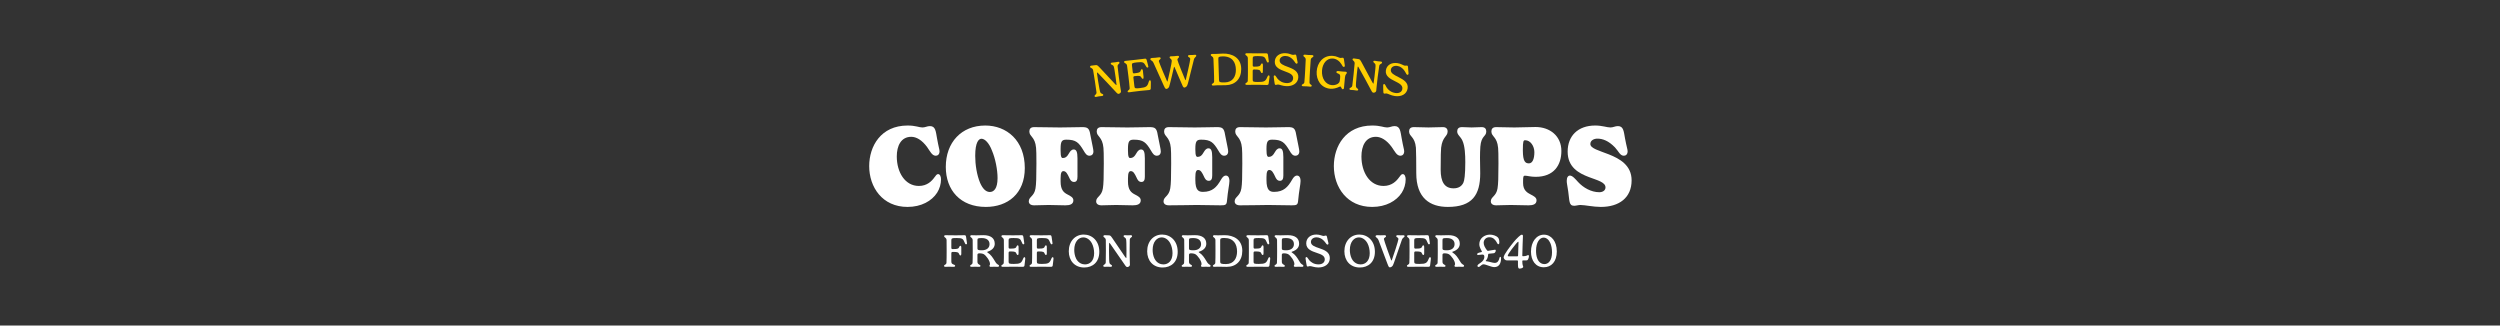 <svg viewBox="0 0 1920 250" xmlns="http://www.w3.org/2000/svg" data-name="Layer 1" id="Layer_1">
  <rect x="0" y="0" width="1920" height="250" fill="#333333" stroke="none"/>
  <defs>
    <style>
      .cls-1 {
        fill: #ffce00;
      }

      .cls-2 {
        fill: #fff;
      }
    </style>
  </defs>
  <g>
    <path d="M697.047,96.401c6.304,0,8.755,1.488,11.382,1.488,2.188,0,3.589-1.051,5.778-1.051,4.378,0,4.465,4.203,5.429,9.369,1.226,7.004,1.926,8.492,1.926,9.98,0,2.364-1.401,3.415-2.889,3.415-2.889,0-4.29-3.327-6.654-6.654-3.94-5.429-8.317-7.88-12.17-7.88-7.968,0-11.12,7.092-11.12,15.06,0,12.171,6.304,22.677,16.986,22.677,6.392,0,9.981-3.852,11.907-6.566,1.051-1.488,1.839-2.539,2.802-2.539,1.576,0,2.276,2.102,2.276,3.939,0,3.678-1.05,7.268-2.977,10.332-4.115,6.391-12.17,10.943-22.764,10.943-19.35,0-29.418-15.234-29.418-31.344,0-15.234,8.931-31.17,29.506-31.17Z" class="cls-2"></path>
    <path d="M756.667,96.401c16.46,0,30.381,11.47,30.381,32.658,0,19.787-13.221,29.855-29.943,29.855-19.525,0-30.732-12.869-30.732-30.73,0-18.825,11.995-31.783,30.294-31.783ZM748.963,119.603c0,6.917,1.226,14.796,3.765,20.839,1.751,4.027,4.203,7.004,7.442,7.004,3.064,0,5.954-2.539,5.954-10.682,0-6.305-1.664-14.973-4.291-21.102-2.188-5.778-5.428-9.105-8.055-9.105-2.014,0-4.815,2.451-4.815,13.046Z" class="cls-2"></path>
    <path d="M814.538,139.391c0,6.654,2.626,8.58,5.341,9.98,2.364,1.227,4.465,2.277,4.465,4.465,0,3.064-2.714,3.854-6.129,3.854-3.59,0-9.193-.264-12.783-.264s-8.405.264-11.207.264c-2.714,0-4.115-1.227-4.115-3.064,0-3.59,4.203-3.766,5.166-9.982.525-3.15.7-8.492.7-19.086,0-7.442-.087-9.631-.263-11.996-.788-8.755-5.166-8.492-5.166-12.607,0-1.926.963-3.326,3.677-3.326,6.654,0,13.396.262,19.875.262s11.995-.262,16.898-.262c4.203,0,5.604.699,6.392,5.953.35,2.102.963,4.902,1.751,8.756.351,1.488.613,3.326.613,3.939,0,2.451-1.576,3.327-3.064,3.327-2.102,0-3.24-1.839-4.465-3.94-3.765-6.304-5.866-8.404-13.221-8.404-3.415,0-4.465,1.138-4.465,6.916v1.576c0,4.99.788,5.604,1.751,5.604,3.59,0,4.29-3.678,6.041-5.516.613-.613,1.313-1.051,2.277-1.051,2.014,0,2.889,1.751,2.889,6.742v14.184c0,2.451-.613,4.027-2.626,4.027-2.189,0-3.064-1.838-3.765-3.414-1.313-2.715-2.364-4.904-4.378-4.904-1.401,0-2.188,1.227-2.188,5.516v2.453Z" class="cls-2"></path>
    <path d="M866.28,139.391c0,6.654,2.626,8.58,5.341,9.98,2.364,1.227,4.465,2.277,4.465,4.465,0,3.064-2.714,3.854-6.129,3.854-3.59,0-9.193-.264-12.783-.264s-8.405.264-11.207.264c-2.714,0-4.115-1.227-4.115-3.064,0-3.59,4.203-3.766,5.166-9.982.525-3.15.7-8.492.7-19.086,0-7.442-.087-9.631-.263-11.996-.788-8.755-5.166-8.492-5.166-12.607,0-1.926.963-3.326,3.677-3.326,6.654,0,13.396.262,19.875.262s11.995-.262,16.898-.262c4.203,0,5.604.699,6.392,5.953.35,2.102.963,4.902,1.751,8.756.351,1.488.613,3.326.613,3.939,0,2.451-1.576,3.327-3.064,3.327-2.102,0-3.24-1.839-4.465-3.94-3.765-6.304-5.866-8.404-13.221-8.404-3.415,0-4.465,1.138-4.465,6.916v1.576c0,4.99.788,5.604,1.751,5.604,3.59,0,4.29-3.678,6.041-5.516.613-.613,1.313-1.051,2.277-1.051,2.014,0,2.889,1.751,2.889,6.742v14.184c0,2.451-.613,4.027-2.626,4.027-2.189,0-3.064-1.838-3.765-3.414-1.313-2.715-2.364-4.904-4.378-4.904-1.401,0-2.188,1.227-2.188,5.516v2.453Z" class="cls-2"></path>
    <path d="M930.98,134.838c0,2.451-.613,4.027-2.627,4.027-2.188,0-3.064-1.84-3.765-3.416-1.313-2.713-2.364-4.902-4.378-4.902-1.401,0-2.188,1.227-2.188,5.516v2.189c0,8.055,2.626,9.105,5.866,9.105,7.267,0,10.594-3.678,13.833-9.369,1.051-1.838,2.189-3.15,3.765-3.15,1.489,0,2.714,1.225,2.714,4.201,0,2.539-1.226,7.705-1.839,14.797-.262,3.502-1.05,3.854-4.903,3.854-4.641,0-13.833-.264-18.387-.264-3.589,0-12.257.264-21.363.264-2.714,0-4.115-1.227-4.115-3.064,0-3.59,4.203-3.766,5.166-9.982.525-3.15.7-8.492.7-19.086,0-7.442-.087-9.631-.263-11.996-.788-8.755-5.166-8.492-5.166-12.607,0-1.926.963-3.326,3.677-3.326,6.654,0,13.396.262,19.875.262s11.995-.262,16.898-.262c4.203,0,5.604.699,6.392,5.953.35,2.102.963,4.902,1.751,8.756.351,1.488.613,3.326.613,3.939,0,2.451-1.576,3.327-3.064,3.327-2.102,0-3.24-1.839-4.465-3.94-3.765-6.304-5.866-8.404-13.221-8.404-3.415,0-4.465,1.138-4.465,6.916v.701c0,4.99.788,5.604,1.751,5.604,3.59,0,4.29-3.678,6.041-5.517.613-.612,1.313-1.05,2.277-1.05,2.014,0,2.889,1.75,2.889,6.741v14.185Z" class="cls-2"></path>
    <path d="M985.611,134.838c0,2.451-.612,4.027-2.626,4.027-2.189,0-3.064-1.84-3.765-3.416-1.313-2.713-2.364-4.902-4.378-4.902-1.401,0-2.189,1.227-2.189,5.516v2.189c0,8.055,2.627,9.105,5.866,9.105,7.268,0,10.595-3.678,13.834-9.369,1.051-1.838,2.188-3.15,3.765-3.15,1.488,0,2.715,1.225,2.715,4.201,0,2.539-1.227,7.705-1.839,14.797-.263,3.502-1.051,3.854-4.903,3.854-4.641,0-13.834-.264-18.387-.264-3.59,0-12.258.264-21.363.264-2.714,0-4.115-1.227-4.115-3.064,0-3.59,4.203-3.766,5.166-9.982.525-3.15.7-8.492.7-19.086,0-7.442-.087-9.631-.263-11.996-.788-8.755-5.166-8.492-5.166-12.607,0-1.926.963-3.326,3.677-3.326,6.654,0,13.396.262,19.875.262s11.995-.262,16.898-.262c4.202,0,5.604.699,6.392,5.953.35,2.102.963,4.902,1.751,8.756.35,1.488.612,3.326.612,3.939,0,2.451-1.576,3.327-3.064,3.327-2.101,0-3.239-1.839-4.465-3.94-3.765-6.304-5.866-8.404-13.221-8.404-3.415,0-4.466,1.138-4.466,6.916v.701c0,4.99.788,5.604,1.751,5.604,3.59,0,4.291-3.678,6.042-5.517.612-.612,1.313-1.05,2.276-1.05,2.014,0,2.889,1.75,2.889,6.741v14.185Z" class="cls-2"></path>
    <path d="M1053.9,96.401c6.304,0,8.756,1.488,11.382,1.488,2.189,0,3.59-1.051,5.779-1.051,4.377,0,4.465,4.203,5.428,9.369,1.226,7.004,1.927,8.492,1.927,9.98,0,2.364-1.401,3.415-2.89,3.415-2.89,0-4.29-3.327-6.654-6.654-3.939-5.429-8.317-7.88-12.17-7.88-7.968,0-11.119,7.092-11.119,15.06,0,12.171,6.304,22.677,16.985,22.677,6.392,0,9.981-3.852,11.907-6.566,1.051-1.488,1.839-2.539,2.802-2.539,1.576,0,2.276,2.102,2.276,3.939,0,3.678-1.051,7.268-2.977,10.332-4.115,6.391-12.17,10.943-22.765,10.943-19.35,0-29.418-15.234-29.418-31.344,0-15.234,8.931-31.17,29.506-31.17Z" class="cls-2"></path>
    <path d="M1136.811,133.087c0,16.635-6.129,25.828-24.865,25.828-13.746,0-24.253-6.74-24.253-25.916,0-7.354-.088-17.072-.263-19.524-.788-8.755-5.254-8.493-5.254-12.521,0-1.926.964-3.326,3.678-3.326,3.765,0,7.529.262,11.207.262,3.765,0,7.529-.262,11.032-.262,2.626,0,3.677,1.4,3.677,3.326,0,4.027-3.939,3.766-4.99,12.521-.175,1.927-.351,5.866-.351,16.897,0,9.193,2.89,14.271,9.894,14.271,3.766,0,6.217-1.576,7.53-4.289.788-1.576,1.488-6.217,1.488-15.673,0-5.69-.263-12.433-2.188-16.636-1.489-3.326-4.028-4.377-4.028-7.092,0-1.926.964-3.326,3.678-3.326,2.451,0,5.341.262,7.354.262,2.451,0,5.604-.262,7.705-.262,2.627,0,3.59,1.4,3.59,3.326,0,4.115-3.853,2.977-4.553,11.732-.176,2.102-.263,6.392-.263,8.405,0,4.554.175,8.405.175,11.995Z" class="cls-2"></path>
    <path d="M1169.728,140.616c0,5.516,3.152,7.355,5.866,8.756,2.364,1.227,4.466,2.277,4.466,4.465,0,3.064-2.714,3.854-6.129,3.854-3.59,0-10.069-.264-13.658-.264-3.59,0-8.405.264-11.207.264-2.715,0-4.115-1.227-4.115-3.064,0-3.59,4.202-3.766,5.165-9.982.525-3.15.701-8.492.701-19.086,0-7.442-.088-9.631-.263-11.996-.788-8.755-5.166-8.492-5.166-12.607,0-1.926.963-3.326,3.678-3.326,6.653,0,7.441.262,13.921.262,4.99,0,11.47-.35,16.373-.35,10.944,0,19.787,6.916,19.787,18.387,0,10.77-5.604,19.875-19.787,19.875-3.94,0-6.392-.877-8.143-.877-1.313,0-1.489.877-1.489,4.203v1.488ZM1171.304,107.696c-1.313,0-1.751.7-1.751,7.354v.525c0,8.493,1.927,9.894,4.641,9.894,2.627,0,4.202-3.152,4.202-8.58,0-4.553-2.889-9.193-7.092-9.193Z" class="cls-2"></path>
    <path d="M1221.381,110.585c0,3.415,6.83,5.078,14.185,7.968,8.405,3.327,17.511,8.405,17.511,19.962,0,13.396-9.631,20.4-23.64,20.4-5.778,0-12.258-1.488-15.673-1.488-1.575,0-3.414.613-4.815.613-4.202,0-3.502-3.939-4.553-11.031-.788-5.43-1.138-6.217-1.138-8.143,0-2.803,1.138-4.027,2.451-4.027,2.014,0,4.29,2.801,6.217,4.902,4.027,4.377,10.068,7.881,16.372,7.881,2.627,0,4.729-1.402,4.729-3.678,0-4.027-6.129-5.43-12.783-7.969-7.792-2.977-16.285-7.529-16.285-19.523,0-11.996,7.792-20.051,21.188-20.051,5.341,0,9.018,1.488,11.645,1.488,2.188,0,3.59-1.051,5.778-1.051,4.378,0,4.466,4.203,5.429,9.369,1.313,7.004,2.014,8.492,2.014,9.98,0,2.364-1.4,3.415-2.89,3.415-2.977,0-4.027-3.415-6.829-6.392-4.99-5.166-9.543-6.742-13.483-6.742-2.627,0-5.429,1.314-5.429,4.115Z" class="cls-2"></path>
  </g>
  <g>
    <path d="M730.619,200.688c0,1.312.337,1.969,1.596,2.395.745.283,1.348.479,1.348,1.047,0,.514-.443.797-1.348.797-.656,0-2.5-.088-3.351-.088-.993,0-2.128.088-2.713.088-.833,0-1.135-.318-1.135-.727,0-.939,1.649-.779,1.862-2.287.106-.744.142-6.773.142-9.379,0-1.846,0-7.607-.053-8.193-.16-2.057-1.844-1.844-1.844-2.924,0-.391.195-.781,1.064-.781.939,0,2.376.09,7.854.09,4.415,0,6.011-.09,6.614-.09.798,0,1.099.195,1.294,1.312.142.691.301,2.357.514,3.51.124.604.195,1.242.195,1.438,0,.514-.319.762-.709.762-.585,0-.851-.816-1.117-1.4-1.206-2.926-1.685-3.457-6.312-3.457-3.422,0-3.901.213-3.901,1.791v5.496c0,.922.195,1.223,1.135,1.223,4.344,0,4.45-.549,5.106-1.969.16-.318.373-.584.674-.584.532,0,.745.426.745,1.596v4.521c0,.887-.142,1.312-.656,1.312s-.745-.498-.922-.904c-.656-1.438-.887-1.826-4.894-1.826-.975,0-1.188.371-1.188,1.223v6.01Z" class="cls-2"></path>
    <path d="M750.674,201.008c0,1.082.426,1.613,1.082,2.021.585.391,1.241.602,1.241,1.17,0,.426-.337.727-1.117.727-.656,0-2.128-.088-2.979-.088-.993,0-2.127.088-2.713.088-.833,0-1.135-.318-1.135-.727,0-.939,1.649-.779,1.862-2.287.106-.744.142-6.773.142-9.379,0-1.846,0-7.607-.053-8.193-.16-2.057-1.844-1.844-1.844-2.924,0-.391.195-.781,1.064-.781.939,0,1.826.09,3.351.09,1.879,0,3.138-.125,5.603-.125,5.78,0,8.776,2.375,8.776,6.578,0,2.127-1.063,4.699-5.603,6.17-.142.053-.23.125-.23.248,0,.09.088.213.266.303,2.589,1.596,3.972,3.828,5.514,6.365.709,1.17,1.17,2.021,2.128,2.658.745.516,1.223.639,1.223,1.225,0,.566-.461.779-.922.779-.674,0-2.003-.088-2.801-.088-1.277,0-2.199.088-2.624.088-.603,0-1.029-.354-1.029-.727,0-.549.443-.621.443-1.473,0-2.375-2.872-6.383-4.805-7.535-1.1-.602-2.997-.656-3.209-.656-1.277,0-1.631.443-1.631,1.207v5.266ZM754.061,182.835c-3.174,0-3.387.178-3.387,1.844v6.24c0,.922.532,1.312,3.263,1.312,3.848,0,6.028-1.844,6.028-4.752,0-3.084-2.394-4.645-5.904-4.645Z" class="cls-2"></path>
    <path d="M782.273,194.518c0,.887-.142,1.312-.656,1.312s-.745-.496-.922-.904c-.656-1.436-.887-1.826-4.894-1.826-.975,0-1.188.373-1.188,1.223v6.543c0,1.686.514,1.826,4.042,1.826,4.823,0,5.816-.691,7.075-3.971.266-.674.621-1.207,1.011-1.207.443,0,.656.32.656,1.26,0,.727-.532,4.221-.585,5.035-.036.764-.514,1.117-1.436,1.117-.656,0-2.589-.088-6.49-.088-4.929,0-7.5.088-8.741.088-.833,0-1.135-.318-1.135-.727,0-.939,1.649-.779,1.862-2.287.106-.744.142-6.773.142-9.379,0-1.846,0-7.607-.053-8.193-.16-2.057-1.844-1.844-1.844-2.924,0-.391.195-.781,1.064-.781.939,0,2.376.09,7.854.09,4.415,0,6.011-.09,6.614-.09.798,0,1.099.195,1.294,1.312.142.691.301,2.357.514,3.51.124.604.195,1.242.195,1.438,0,.514-.319.762-.709.762-.585,0-.851-.816-1.117-1.4-1.206-2.926-1.685-3.457-6.312-3.457-3.422,0-3.901.213-3.901,1.791v5.141c0,.922.195,1.225,1.135,1.225,4.273,0,4.503-.551,5.106-1.969.16-.318.425-.586.674-.586.532,0,.745.426.745,1.596v4.521Z" class="cls-2"></path>
    <path d="M803.96,194.518c0,.887-.142,1.312-.656,1.312s-.745-.496-.922-.904c-.656-1.436-.886-1.826-4.894-1.826-.975,0-1.188.373-1.188,1.223v6.543c0,1.686.514,1.826,4.042,1.826,4.823,0,5.816-.691,7.075-3.971.266-.674.621-1.207,1.011-1.207.443,0,.656.32.656,1.26,0,.727-.532,4.221-.585,5.035-.036.764-.514,1.117-1.436,1.117-.656,0-2.589-.088-6.49-.088-4.929,0-7.5.088-8.741.088-.833,0-1.135-.318-1.135-.727,0-.939,1.649-.779,1.862-2.287.106-.744.142-6.773.142-9.379,0-1.846,0-7.607-.053-8.193-.16-2.057-1.844-1.844-1.844-2.924,0-.391.195-.781,1.064-.781.939,0,2.376.09,7.854.09,4.415,0,6.011-.09,6.614-.09.798,0,1.099.195,1.294,1.312.142.691.301,2.357.514,3.51.124.604.195,1.242.195,1.438,0,.514-.319.762-.709.762-.585,0-.851-.816-1.117-1.4-1.206-2.926-1.685-3.457-6.312-3.457-3.422,0-3.901.213-3.901,1.791v5.141c0,.922.195,1.225,1.135,1.225,4.273,0,4.503-.551,5.106-1.969.16-.318.425-.586.674-.586.532,0,.745.426.745,1.596v4.521Z" class="cls-2"></path>
    <path d="M832.333,180.139c6.383,0,11.933,4.84,11.933,13.227,0,8.068-5.195,12.074-11.596,12.074-7.305,0-11.844-5.213-11.844-12.465,0-7.588,4.805-12.836,11.507-12.836ZM825.028,191.878c0,2.039.319,4.484,1.418,6.736,1.72,3.404,4.61,4.451,6.809,4.451,3.776,0,7.039-2.713,7.039-8.635,0-2.713-.639-5.514-1.738-7.57-1.472-2.785-3.918-4.539-6.631-4.539-3.511,0-6.897,3.279-6.897,9.557Z" class="cls-2"></path>
    <path d="M850.864,180.725c.798,0,1.365.035,1.72.211.461.23.762.656,1.542,1.738l9.858,14.504c.532.762.869,1.029.958,1.029.142,0,.195-.037.195-5.764,0-4.504-.088-8.227-.337-8.795-.354-1.293-1.879-1.4-1.879-2.27,0-.514.337-.744,1.028-.744.833,0,1.826.09,2.341.09.638,0,1.4-.09,2.181-.09.691,0,.94.338.94.781,0,1.027-1.614.885-1.738,2.658-.071.691-.106,4.486-.106,8.352.018,8.174.213,9.451.213,10.922,0,.957-1.046,1.756-2.11,1.756-.426,0-.851-.355-1.224-.852l-11.951-17.252c-.23-.301-.39-.514-.496-.514-.249,0-.284.248-.284,6.488,0,4.576.142,8.459.39,9.025.408,1.312,1.915,1.295,1.915,2.146,0,.514-.39.779-1.063.779-.869,0-1.844-.088-2.358-.088-.656,0-1.454.088-2.27.088-.691,0-1.011-.318-1.011-.744,0-1.012,1.738-.869,1.897-2.643.071-.797.106-4.414.106-8.918,0-4.451,0-7.82-.053-8.281-.178-2.092-1.844-1.844-1.844-2.924,0-.516.408-.781,1.064-.781.514,0,1.667.09,2.376.09Z" class="cls-2"></path>
    <path d="M892.535,180.139c6.383,0,11.933,4.84,11.933,13.227,0,8.068-5.195,12.074-11.596,12.074-7.305,0-11.844-5.213-11.844-12.465,0-7.588,4.805-12.836,11.507-12.836ZM885.23,191.878c0,2.039.319,4.484,1.418,6.736,1.72,3.404,4.61,4.451,6.809,4.451,3.776,0,7.039-2.713,7.039-8.635,0-2.713-.639-5.514-1.738-7.57-1.472-2.785-3.918-4.539-6.631-4.539-3.511,0-6.897,3.279-6.897,9.557Z" class="cls-2"></path>
    <path d="M913.141,201.008c0,1.082.426,1.613,1.082,2.021.585.391,1.241.602,1.241,1.17,0,.426-.337.727-1.117.727-.656,0-2.127-.088-2.979-.088-.993,0-2.128.088-2.713.088-.833,0-1.135-.318-1.135-.727,0-.939,1.649-.779,1.862-2.287.106-.744.142-6.773.142-9.379,0-1.846,0-7.607-.053-8.193-.16-2.057-1.844-1.844-1.844-2.924,0-.391.195-.781,1.064-.781.939,0,1.826.09,3.351.09,1.879,0,3.138-.125,5.603-.125,5.78,0,8.776,2.375,8.776,6.578,0,2.127-1.063,4.699-5.603,6.17-.142.053-.231.125-.231.248,0,.09.089.213.266.303,2.589,1.596,3.972,3.828,5.514,6.365.709,1.17,1.17,2.021,2.128,2.658.745.516,1.223.639,1.223,1.225,0,.566-.461.779-.922.779-.674,0-2.003-.088-2.801-.088-1.277,0-2.199.088-2.624.088-.603,0-1.029-.354-1.029-.727,0-.549.443-.621.443-1.473,0-2.375-2.872-6.383-4.805-7.535-1.1-.602-2.997-.656-3.209-.656-1.276,0-1.631.443-1.631,1.207v5.266ZM916.528,182.835c-3.174,0-3.387.178-3.387,1.844v6.24c0,.922.532,1.312,3.263,1.312,3.848,0,6.028-1.844,6.028-4.752,0-3.084-2.394-4.645-5.904-4.645Z" class="cls-2"></path>
    <path d="M940.556,180.618c6.738,0,13.529,3.316,13.529,12.021,0,7.678-4.699,12.305-11.897,12.305-2.092,0-4.433-.123-6.862-.123-.887,0-2.039.088-2.713.088-.833,0-1.135-.318-1.135-.709,0-.957,1.667-.779,1.862-2.305.106-.744.142-6.773.142-9.361,0-1.828,0-7.607-.035-8.193-.16-2.074-1.862-1.861-1.862-2.924,0-.391.195-.781,1.064-.781.656,0,1.826.09,2.677.09,1.95,0,3.315-.107,5.23-.107ZM937.099,200.813c0,1.666.639,1.986,4.451,1.986,6.082,0,8.511-4.557,8.511-9.611,0-5.779-2.642-10.426-9.894-10.426-2.837,0-3.067.533-3.067,1.881v16.17Z" class="cls-2"></path>
    <path d="M970.399,194.518c0,.887-.142,1.312-.655,1.312-.515,0-.745-.496-.922-.904-.656-1.436-.887-1.826-4.895-1.826-.975,0-1.188.373-1.188,1.223v6.543c0,1.686.514,1.826,4.043,1.826,4.822,0,5.815-.691,7.074-3.971.266-.674.62-1.207,1.011-1.207.443,0,.656.32.656,1.26,0,.727-.532,4.221-.586,5.035-.035.764-.514,1.117-1.436,1.117-.656,0-2.589-.088-6.489-.088-4.93,0-7.5.088-8.742.088-.833,0-1.135-.318-1.135-.727,0-.939,1.649-.779,1.862-2.287.106-.744.142-6.773.142-9.379,0-1.846,0-7.607-.053-8.193-.16-2.057-1.844-1.844-1.844-2.924,0-.391.195-.781,1.064-.781.939,0,2.376.09,7.854.09,4.415,0,6.011-.09,6.613-.09.798,0,1.1.195,1.295,1.312.142.691.301,2.357.514,3.51.124.604.195,1.242.195,1.438,0,.514-.319.762-.709.762-.585,0-.852-.816-1.117-1.4-1.206-2.926-1.685-3.457-6.312-3.457-3.422,0-3.9.213-3.9,1.791v5.141c0,.922.195,1.225,1.135,1.225,4.273,0,4.504-.551,5.106-1.969.159-.318.426-.586.674-.586.532,0,.744.426.744,1.596v4.521Z" class="cls-2"></path>
    <path d="M984.445,201.008c0,1.082.425,1.613,1.081,2.021.585.391,1.241.602,1.241,1.17,0,.426-.337.727-1.117.727-.656,0-2.127-.088-2.979-.088-.993,0-2.128.088-2.713.088-.833,0-1.135-.318-1.135-.727,0-.939,1.649-.779,1.861-2.287.106-.744.143-6.773.143-9.379,0-1.846,0-7.607-.054-8.193-.159-2.057-1.844-1.844-1.844-2.924,0-.391.195-.781,1.063-.781.94,0,1.826.09,3.352.09,1.879,0,3.139-.125,5.603-.125,5.78,0,8.777,2.375,8.777,6.578,0,2.127-1.064,4.699-5.604,6.17-.142.053-.23.125-.23.248,0,.09.089.213.267.303,2.588,1.596,3.972,3.828,5.514,6.365.709,1.17,1.17,2.021,2.128,2.658.745.516,1.224.639,1.224,1.225,0,.566-.461.779-.922.779-.674,0-2.004-.088-2.802-.088-1.276,0-2.198.088-2.624.088-.604,0-1.028-.354-1.028-.727,0-.549.443-.621.443-1.473,0-2.375-2.873-6.383-4.806-7.535-1.099-.602-2.996-.656-3.209-.656-1.276,0-1.631.443-1.631,1.207v5.266ZM987.831,182.835c-3.173,0-3.386.178-3.386,1.844v6.24c0,.922.531,1.312,3.262,1.312,3.848,0,6.029-1.844,6.029-4.752,0-3.084-2.395-4.645-5.905-4.645Z" class="cls-2"></path>
    <path d="M1006.789,185.848c0,2.57,2.943,3.635,6.489,4.805,3.865,1.295,8.032,2.961,8.032,7.535,0,4.539-3.759,7.234-8.795,7.234-3.031,0-5.213-1.062-6.489-1.062-.691,0-1.081.354-1.648.354-.834,0-.869-.639-1.295-3.297-.266-1.721-.443-2.82-.443-3.174,0-.408.267-.834.71-.834.709,0,1.046,1.117,2.181,2.447,1.329,1.561,3.705,3.191,7.057,3.191,2.943,0,4.841-1.508,4.841-3.848,0-2.943-3.032-3.936-6.224-5.018-3.777-1.26-8.015-2.748-8.015-7.234,0-4.096,3.139-6.826,7.767-6.826,2.854,0,4.414,1.1,5.62,1.1.691,0,1.028-.32,1.596-.32,1.028,0,.904,1.047,1.437,3.174.496,2.092.674,2.555.674,2.926,0,.479-.267.852-.745.852-.691,0-1.011-.799-1.737-1.686-2.323-3.084-4.805-3.9-6.72-3.9-2.341,0-4.291,1.348-4.291,3.582Z" class="cls-2"></path>
    <path d="M1043.99,180.139c6.383,0,11.933,4.84,11.933,13.227,0,8.068-5.194,12.074-11.596,12.074-7.305,0-11.844-5.213-11.844-12.465,0-7.588,4.805-12.836,11.507-12.836ZM1036.686,191.878c0,2.039.319,4.484,1.418,6.736,1.72,3.404,4.61,4.451,6.809,4.451,3.777,0,7.039-2.713,7.039-8.635,0-2.713-.638-5.514-1.737-7.57-1.472-2.785-3.919-4.539-6.631-4.539-3.511,0-6.897,3.279-6.897,9.557Z" class="cls-2"></path>
    <path d="M1068.622,200.122c.106,0,.213-.178.373-.549,1.028-2.607,5-14.912,5-15.906,0-1.471-1.667-1.311-1.667-2.27,0-.389.23-.762,1.028-.762.532,0,1.791.09,2.394.09.55,0,1.489-.055,2.057-.055.621,0,.904.285.904.709,0,.977-1.454.941-2.092,2.891l-5.834,16.898c-.372,1.098-.886,2.375-1.17,2.836-.709,1.047-1.72,1.312-2.146,1.312-.638,0-.904-.373-1.205-.994-.16-.301-.426-.975-.745-1.826l-6.826-18.102c-.302-.799-.887-1.49-1.472-1.898-.266-.195-.78-.531-.78-.992,0-.656.479-.869,1.489-.869.656,0,1.312.09,2.465.09,1.17,0,2.252-.09,2.996-.09.71,0,1.082.301,1.082.816,0,.887-1.632.922-1.632,2.18,0,.922,4.717,14.061,5.604,16.295.053.125.106.195.177.195Z" class="cls-2"></path>
    <path d="M1093.784,194.518c0,.887-.142,1.312-.656,1.312-.514,0-.744-.496-.922-.904-.656-1.436-.887-1.826-4.894-1.826-.976,0-1.188.373-1.188,1.223v6.543c0,1.686.515,1.826,4.043,1.826,4.823,0,5.815-.691,7.074-3.971.267-.674.621-1.207,1.011-1.207.443,0,.656.32.656,1.26,0,.727-.532,4.221-.585,5.035-.035.764-.515,1.117-1.437,1.117-.655,0-2.588-.088-6.489-.088-4.929,0-7.5.088-8.741.088-.833,0-1.135-.318-1.135-.727,0-.939,1.649-.779,1.861-2.287.106-.744.143-6.773.143-9.379,0-1.846,0-7.607-.054-8.193-.159-2.057-1.844-1.844-1.844-2.924,0-.391.195-.781,1.063-.781.94,0,2.376.09,7.855.09,4.415,0,6.011-.09,6.613-.09.798,0,1.1.195,1.294,1.312.143.691.302,2.357.515,3.51.124.604.195,1.242.195,1.438,0,.514-.319.762-.71.762-.585,0-.851-.816-1.117-1.4-1.205-2.926-1.684-3.457-6.312-3.457-3.422,0-3.901.213-3.901,1.791v5.141c0,.922.195,1.225,1.135,1.225,4.273,0,4.504-.551,5.106-1.969.16-.318.426-.586.674-.586.532,0,.745.426.745,1.596v4.521Z" class="cls-2"></path>
    <path d="M1107.83,201.008c0,1.082.425,1.613,1.081,2.021.585.391,1.241.602,1.241,1.17,0,.426-.337.727-1.117.727-.656,0-2.127-.088-2.979-.088-.993,0-2.128.088-2.713.088-.833,0-1.135-.318-1.135-.727,0-.939,1.649-.779,1.861-2.287.106-.744.143-6.773.143-9.379,0-1.846,0-7.607-.054-8.193-.159-2.057-1.844-1.844-1.844-2.924,0-.391.195-.781,1.063-.781.94,0,1.826.09,3.352.09,1.879,0,3.139-.125,5.603-.125,5.78,0,8.777,2.375,8.777,6.578,0,2.127-1.064,4.699-5.604,6.17-.142.053-.23.125-.23.248,0,.09.089.213.267.303,2.588,1.596,3.972,3.828,5.514,6.365.709,1.17,1.17,2.021,2.128,2.658.745.516,1.224.639,1.224,1.225,0,.566-.461.779-.922.779-.674,0-2.004-.088-2.802-.088-1.276,0-2.198.088-2.624.088-.604,0-1.028-.354-1.028-.727,0-.549.443-.621.443-1.473,0-2.375-2.873-6.383-4.806-7.535-1.099-.602-2.996-.656-3.209-.656-1.276,0-1.631.443-1.631,1.207v5.266ZM1111.216,182.835c-3.173,0-3.386.178-3.386,1.844v6.24c0,.922.531,1.312,3.262,1.312,3.848,0,6.029-1.844,6.029-4.752,0-3.084-2.395-4.645-5.905-4.645Z" class="cls-2"></path>
    <path d="M1137.567,193.669c.461-.107.55-.213.55-.461,0-.426-2.004-2.891-2.004-5.674,0-4.629,4.113-7.342,8.103-7.342,2.11,0,4.823.709,6.312,2.322.55.621.958,1.986.958,3.334,0,1.223-.195,1.721-.71,1.721-.674,0-.975-.959-1.578-1.934-.975-1.543-2.411-3.439-5.372-3.439-2.713,0-4.361,2.127-4.361,4.256,0,1.879,1.028,3.758,2.376,5.549.39.533.567.674.903.674.479,0,4.593-.904,5.391-.904.496,0,.62.338.62.604,0,.602-.354,1.578-1.116,1.969-.461.266-2.234.248-4.221.514-.318.035-.479.195-.479.443-.089,1.045-.283,2.818-1.224,4.113-.425.621-.727.797-.727.992,0,.107.195.195.372.195,1.72.107,5.054,1.312,6.561,1.312,2.234,0,3.139-1.666,3.564-3.457.159-.604.318-1.207.727-1.207.479,0,.603.604.603,1.189,0,3.705-1.489,6.701-5.177,6.701-2.43,0-6.454-2.145-8.245-2.145-1.809,0-2.5,2.021-3.9,2.021-.567,0-.834-.461-.834-.816,0-1.826,5.319-2.695,5.319-6.986,0-1.24-.514-1.719-1.507-1.719-.674,0-2.748.336-3.369.336-.461,0-.674-.283-.674-.621,0-.814,1.437-1.223,3.139-1.541Z" class="cls-2"></path>
    <path d="M1169.131,196.256c0,.408.142.531.585.531,2.748,0,3.351-.904,3.9-.904.532,0,.604.479.604.994,0,.584-.319,1.844-.728,2.465-.266.389-.603.654-1.524.654h-2.287c-.426,0-.55.213-.55.516,0,3.51.691,3.74.691,4.326,0,.566-.426.869-1.1,1.135-.479.178-1.33.318-1.737.318-.656,0-1.188-.301-1.188-2.871v-2.855c0-.318-.088-.568-.691-.568h-7.606c-.691,0-1.117-.176-1.365-.336-.815-.514-1.329-1.383-1.329-2.057,0-2.109,5.638-9.186,7.677-11.686,2.287-2.801,5.178-5.674,6.276-5.674.443,0,.869.268.869.977,0,1.223-.496,10.639-.496,15.035ZM1158.599,196.842h6.72c.497,0,.567-.391.567-.639.106-4.787.337-8.92.337-9.965,0-.32-.035-.586-.195-.586-.301,0-1.028.781-1.684,1.508-.479.549-6.401,7.783-6.401,9.326,0,.283.248.355.656.355Z" class="cls-2"></path>
    <path d="M1185.622,205.264c-6.259,0-9.823-5.16-9.823-12.004,0-7.518,4.149-13.033,9.947-13.033,5.55,0,9.876,5,9.876,12.855s-4.167,12.182-10,12.182ZM1190.657,186.7c-1.135-2.607-3.049-4.221-5.177-4.221-2.961,0-5.798,3.547-5.798,10.018,0,1.703.142,4.133,1.011,6.207,1.312,3.209,3.652,4.131,5.407,4.131,3.21,0,5.852-2.961,5.852-9.025,0-2.766-.479-5.266-1.295-7.109Z" class="cls-2"></path>
  </g>
  <g>
    <path d="M840.601,50.118c.819-.126,1.406-.178,1.797-.059.507.157.881.531,1.84,1.481,4.08,4.279,8.1,8.59,12.061,12.931.638.682,1.011.9,1.101.888.142-.019.191-.061-.572-5.737-.601-4.464-1.185-8.141-1.517-8.67-.536-1.234-2.116-1.126-2.235-1.986-.07-.509.246-.785.956-.882.857-.117,1.891-.167,2.42-.237.656-.087,1.429-.278,2.232-.382.712-.092,1.01.208,1.067.648.131,1.02-1.545,1.094-1.441,2.87.016.695.474,4.463.977,8.295,1.081,8.102,1.442,9.342,1.633,10.801.124.949-.816,1.877-1.876,2.019-.424.057-.896-.239-1.334-.68-4.746-5.161-9.579-10.278-14.497-15.349-.28-.263-.474-.448-.583-.431-.254.039-.252.289.689,6.458.69,4.523,1.417,8.34,1.75,8.863.605,1.235,2.104.992,2.23,1.834.076.509-.273.83-.943.931-.865.13-1.849.191-2.36.27-.653.101-1.434.311-2.244.439-.688.108-1.055-.157-1.122-.577-.158-.999,1.595-1.131,1.482-2.907-.052-.799-.573-4.379-1.265-8.828-.684-4.398-1.203-7.727-1.328-8.174-.503-2.039-2.172-1.526-2.341-2.594-.081-.507.296-.836.97-.942.528-.083,1.724-.18,2.452-.292Z" class="cls-1"></path>
    <path d="M878.244,59.131c.094.882-.005,1.32-.525,1.376s-.806-.412-1.03-.798c-.819-1.354-1.097-1.724-5.162-1.26-.989.114-1.162.509-1.063,1.354.253,2.166.506,4.333.759,6.499.196,1.675.727,1.749,4.262,1.352,4.833-.533,5.754-1.311,6.689-4.708.199-.698.505-1.264.898-1.303.448-.045.694.252.787,1.187.071.723-.115,4.251-.086,5.069.041.762-.403,1.163-1.324,1.257-.656.069-2.597.173-6.496.604-4.926.55-7.481.959-8.72,1.109-.832.102-1.171-.177-1.222-.581-.116-.934,1.552-.979,1.584-2.5.016-.753-.676-6.74-.99-9.329-.223-1.83-.918-7.55-1.042-8.125-.412-2.022-2.117-1.598-2.251-2.671-.049-.387.104-.799 1-.909.968-.115,2.457-.223,8.102-.863,4.551-.507,6.188-.755,6.81-.822.823-.085,1.155.078,1.468,1.169.216.673.548,2.314.882,3.438.188.588.325,1.215.344,1.409.051.512-.25.792-.648.832-.598.061-.953-.723-1.286-1.276-1.535-2.779-2.089-3.268-6.846-2.743-3.519.395-3.985.67-3.802,2.236.199,1.703.397,3.405.596,5.108.107.916.34,1.191,1.296,1.081,4.346-.496,4.522-1.057,4.983-2.536.128-.336.371-.63.625-.657.543-.058.806.342.929,1.505.16,1.499.319,2.997.479,4.496Z" class="cls-1"></path>
    <path d="M897.825,66.778c-.553,1.111-1.611,1.485-1.966,1.515-.585.049-.978-.361-1.295-.921-.043-.085-.539-1.057-.872-1.793-2.557-5.793-5.16-11.573-7.811-17.34-.352-.804-.869-1.397-1.627-1.804-.292-.15-.729-.48-.772-.922-.062-.635.39-.912,1.397-1.009.604-.058,1.198-.026,2.296-.129,1.171-.109,2.371-.306,3.067-.368.769-.069,1.11.239,1.151.717.08.918-1.487,1.093-1.371,2.382.1.842,5.725,14.235,6.276,15.314.064.119.128.238.2.232.16-.013.254-.413.291-.611.25-1.091,3.227-13.904,3.144-15.245-.136-1.768-1.587-1.744-1.663-2.699-.033-.424.233-.783.929-.837.549-.043,1.912-.059,2.498-.102,1.044-.078,1.9-.228,2.596-.277.678-.048,1.168.113,1.211.732.061.866-1.341,1.072-1.245,2.398.094.985,5.48,14.317,5.989,15.337.102.189.162.273.197.271.09-.006.181-.26.301-.623.427-1.417,3.399-14.567,3.353-15.681-.086-1.469-1.651-1.215-1.711-2.206-.026-.425.247-.779.999-.823.513-.031,1.875-.022,2.462-.055.55-.031,1.409-.131,1.96-.161.569-.031.896.236.918.661.053,1.009-1.322,1.065-1.833,3.065-1.456,5.675-2.873,11.353-4.253,17.035-.253,1.1-.641,2.349-.942,2.938-.555,1.1-1.673,1.458-2.028,1.482-.568.038-.932-.328-1.277-.945-.592-1.1-5.312-12.46-6.32-14.693-.07-.208-.172-.343-.262-.336-.091.007-.199.264-.296.663-.554,2.297-3.169,13.726-3.688,14.84Z" class="cls-1"></path>
    <path d="M939.134,41.153c6.99-.195,14.063,3.061,14.12,11.768.053,7.681-4.62,12.33-11.828,12.507-2.1.052-4.452-.005-6.889.078-.89.03-2.043.16-2.719.186-.835.031-1.151-.276-1.166-.665-.037-.958,1.645-.845,1.786-2.375.08-.749-.103-6.773-.196-9.361-.066-1.825-.275-7.601-.333-8.185-.239-2.068-1.99-1.788-2.031-2.852-.015-.389.172-.787,1.071-.821.679-.026,1.893.019,2.774-.011,2.018-.068,3.429-.216,5.412-.27ZM936.19,61.443c.054,1.668.705,1.958,4.541,1.857,6.109-.151,8.492-4.723,8.427-9.781-.074-5.772-2.867-10.408-10.368-10.211-2.93.083-3.151.626-3.108,1.972.17,5.388.339,10.775.509,16.163Z" class="cls-1"></path>
    <path d="M969.871,54.826c-.011.887-.16,1.311-.683,1.305-.522-.006-.75-.504-.927-.914-.653-1.441-.885-1.841-4.969-1.861-.995-.004-1.212.369-1.214,1.219-.005,2.181-.01,4.362-.014,6.543-.004,1.686.514,1.822,4.066,1.846,4.855.042,5.86-.623,7.188-3.885.282-.669.65-1.195,1.044-1.188.449.008.659.333.641,1.272-.014.726-.617,4.208-.683,5.023-.05.761-.537,1.107-1.462,1.092-.658-.009-2.596-.135-6.513-.167-4.948-.036-7.529.068-8.775.071-.836.003-1.14-.314-1.143-.722-.005-.941,1.653-.789,1.864-2.295.105-.745.126-6.773.12-9.38-.005-1.844-.019-7.605-.076-8.191-.169-2.057-1.91-1.837-1.916-2.919-.002-.389.199-.78,1.098-.784.973.001,2.461.069,8.134.1,4.572.034,6.226-.02,6.849-.012.827.013,1.136.214,1.318,1.334.135.694.271,2.363.47,3.518.117.606.179,1.245.175,1.44-.009.515-.341.757-.742.75-.601-.01-.859-.831-1.125-1.419-1.195-2.941-1.685-3.492-6.464-3.532-3.535-.023-4.03.195-4.033,1.771-.004,1.714-.008,3.428-.011,5.143-.001.922.197,1.223,1.157,1.226,4.368.021,4.608-.515,5.24-1.93.168-.319.443-.581.697-.578.546.006.76.435.744,1.605-.018,1.507-.037,3.014-.055,4.521Z" class="cls-1"></path>
    <path d="M982.765,46.418c-.072,2.57,2.916,3.716,6.495,5.021,3.904,1.438,8.072,3.305,7.849,7.875-.224,4.535-4.119,7.039-9.161,6.857-3.038-.109-5.195-1.235-6.478-1.27-.694-.019-1.095.325-1.664.311-.837-.021-.856-.66-1.222-3.329-.227-1.726-.382-2.829-.374-3.183.009-.407.29-.827.739-.816.718.017,1.033,1.142,2.144,2.502,1.303,1.596,3.644,3.293,7.012,3.414,2.958.108,4.93-1.313,5.032-3.651.128-2.941-2.908-4.067-6.118-5.258-3.797-1.394-8.084-2.986-7.983-7.469.091-4.093,3.409-6.755,8.209-6.592,2.958.102,4.529,1.267,5.776,1.318.715.03,1.076-.274,1.664-.249,1.064.047.889,1.088,1.342,3.237.416,2.113.576,2.582.559,2.955-.021.478-.313.838-.803.816-.71-.032-1.001-.844-1.709-1.763-2.256-3.184-4.796-4.098-6.773-4.165-2.42-.083-4.474,1.208-4.536,3.441Z" class="cls-1"></path>
    <path d="M1008.701,43.147c-.067,1.097-1.769.693-2.059,2.807-.086.528-.372,4.773-.572,8.172-.22,3.736-.446,8.483-.373,9.357.141,1.552,1.755,1.456,1.696,2.412-.024.389-.346.706-1.182.656-.656-.04-1.789-.195-2.643-.243-.89-.051-2.049-.025-2.725-.06-.835-.044-1.121-.396-1.1-.785.049-.957,1.714-.693,1.992-2.204.147-.738.51-6.755.65-9.341.098-1.823.411-7.595.406-8.181-.051-2.081-1.82-1.961-1.766-3.023.02-.389.242-.768,1.14-.721.679.036,1.885.189,2.765.24.898.051,2.096.033,2.737.072.862.052,1.06.437,1.034.844Z" class="cls-1"></path>
    <path d="M1011.207,54.89c.427-6.754,5.024-12.572,12.486-11.977,2.988.241,4.506,1.479,5.714,1.584.714.063,1.253-.21,1.803-.16.988.089.931,1.117,1.228,3.299.239,1.981.423,2.55.385,2.974-.051.546-.406.817-.84.778-.762-.07-1.082-.954-1.625-1.875-1.477-2.518-3.935-4.352-6.699-4.574-4.744-.381-7.992,3.949-8.354,9.183-.431,6.244,2.874,10.897,7.653,11.289,2.297.188,4.513-.757,5.305-1.773.613-.818.747-1.304.916-3.194.291-3.25-.117-3.161-1.08-3.762-.634-.429-1.807-.495-1.737-1.325.05-.582.509-.864,1.395-.788.848.073,2.142.279,2.917.349,1.01.092,1.634.059,2.771.166.651.061.961.431.914.925-.099,1.041-1.171.636-1.451,3.62-.155,1.642-.615,6.727-.709,7.716-.072.759-.295,1.236-1.023,1.169-.373-.035-.699-.367-1.007-1.107-.245-.468-.469-.951-.807-.981-.355-.032-1.004.39-1.948.752-1.391.537-3.446,1.159-5.751.974-6.919-.554-10.883-6.497-10.455-13.261Z" class="cls-1"></path>
    <path d="M1042.371,45.246c.823.086,1.404.184,1.752.399.45.28.715.736,1.401,1.899,2.857,5.174,5.649,10.363,8.377,15.567.444.822.75,1.127.839,1.138.143.018.201-.011.903-5.694.553-4.47.918-8.176.733-8.771-.205-1.329-1.76-1.625-1.656-2.488.061-.51.437-.697,1.148-.61.858.105,1.869.318,2.398.385.657.082,1.454.094,2.257.197.712.091.924.458.867.897-.132,1.02-1.771.666-2.122,2.41-.159.677-.672,4.437-1.158,8.272-1.01,8.111-.976,9.402-1.162,10.862-.121.95-1.266,1.609-2.326,1.477-.426-.053-.805-.458-1.117-.996-3.28-6.196-6.652-12.371-10.117-18.524-.203-.325-.345-.554-.454-.565-.255-.027-.315.216-.971,6.422-.48,4.55-.746,8.426-.557,9.017.271,1.348,1.781,1.493,1.689,2.339-.055.512-.474.733-1.147.661-.869-.093-1.834-.284-2.348-.338-.656-.068-1.463-.062-2.278-.145-.691-.07-.979-.419-.937-.843.1-1.006,1.826-.689,2.168-2.436.151-.787.557-4.381,1.016-8.861.453-4.428.797-7.78.789-8.244.032-2.1-1.71-2.027-1.602-3.103.051-.511.498-.734,1.175-.665.531.053,1.711.263,2.442.34Z" class="cls-1"></path>
    <path d="M1068.163,53.546c-.352,2.546,2.499,4.013,5.924,5.702,3.734,1.857,7.685,4.17,6.963,8.688-.717,4.483-4.873,6.545-9.878,5.812-3.014-.441-5.041-1.796-6.316-1.972-.689-.095-1.126.203-1.692.126-.832-.112-.781-.75-.854-3.443-.038-1.74-.072-2.854-.025-3.205.053-.404.378-.79.825-.73.713.096.906,1.249,1.863,2.722,1.122,1.73,3.271,3.672,6.614,4.162,2.937.431,5.057-.765,5.413-3.078.448-2.909-2.453-4.361-5.523-5.897-3.632-1.801-7.729-3.853-7.138-8.298.537-4.059,4.133-6.342,8.898-5.654,2.937.425,4.375,1.756,5.612,1.943.709.108,1.103-.155,1.686-.065,1.056.163.768,1.178.985,3.365.184,2.146.292,2.63.235,2.998-.074.473-.402.799-.89.723-.702-.11-.906-.949-1.511-1.94-1.901-3.413-4.333-4.599-6.295-4.882-2.403-.348-4.589.711-4.894,2.924Z" class="cls-1"></path>
  </g>
</svg>